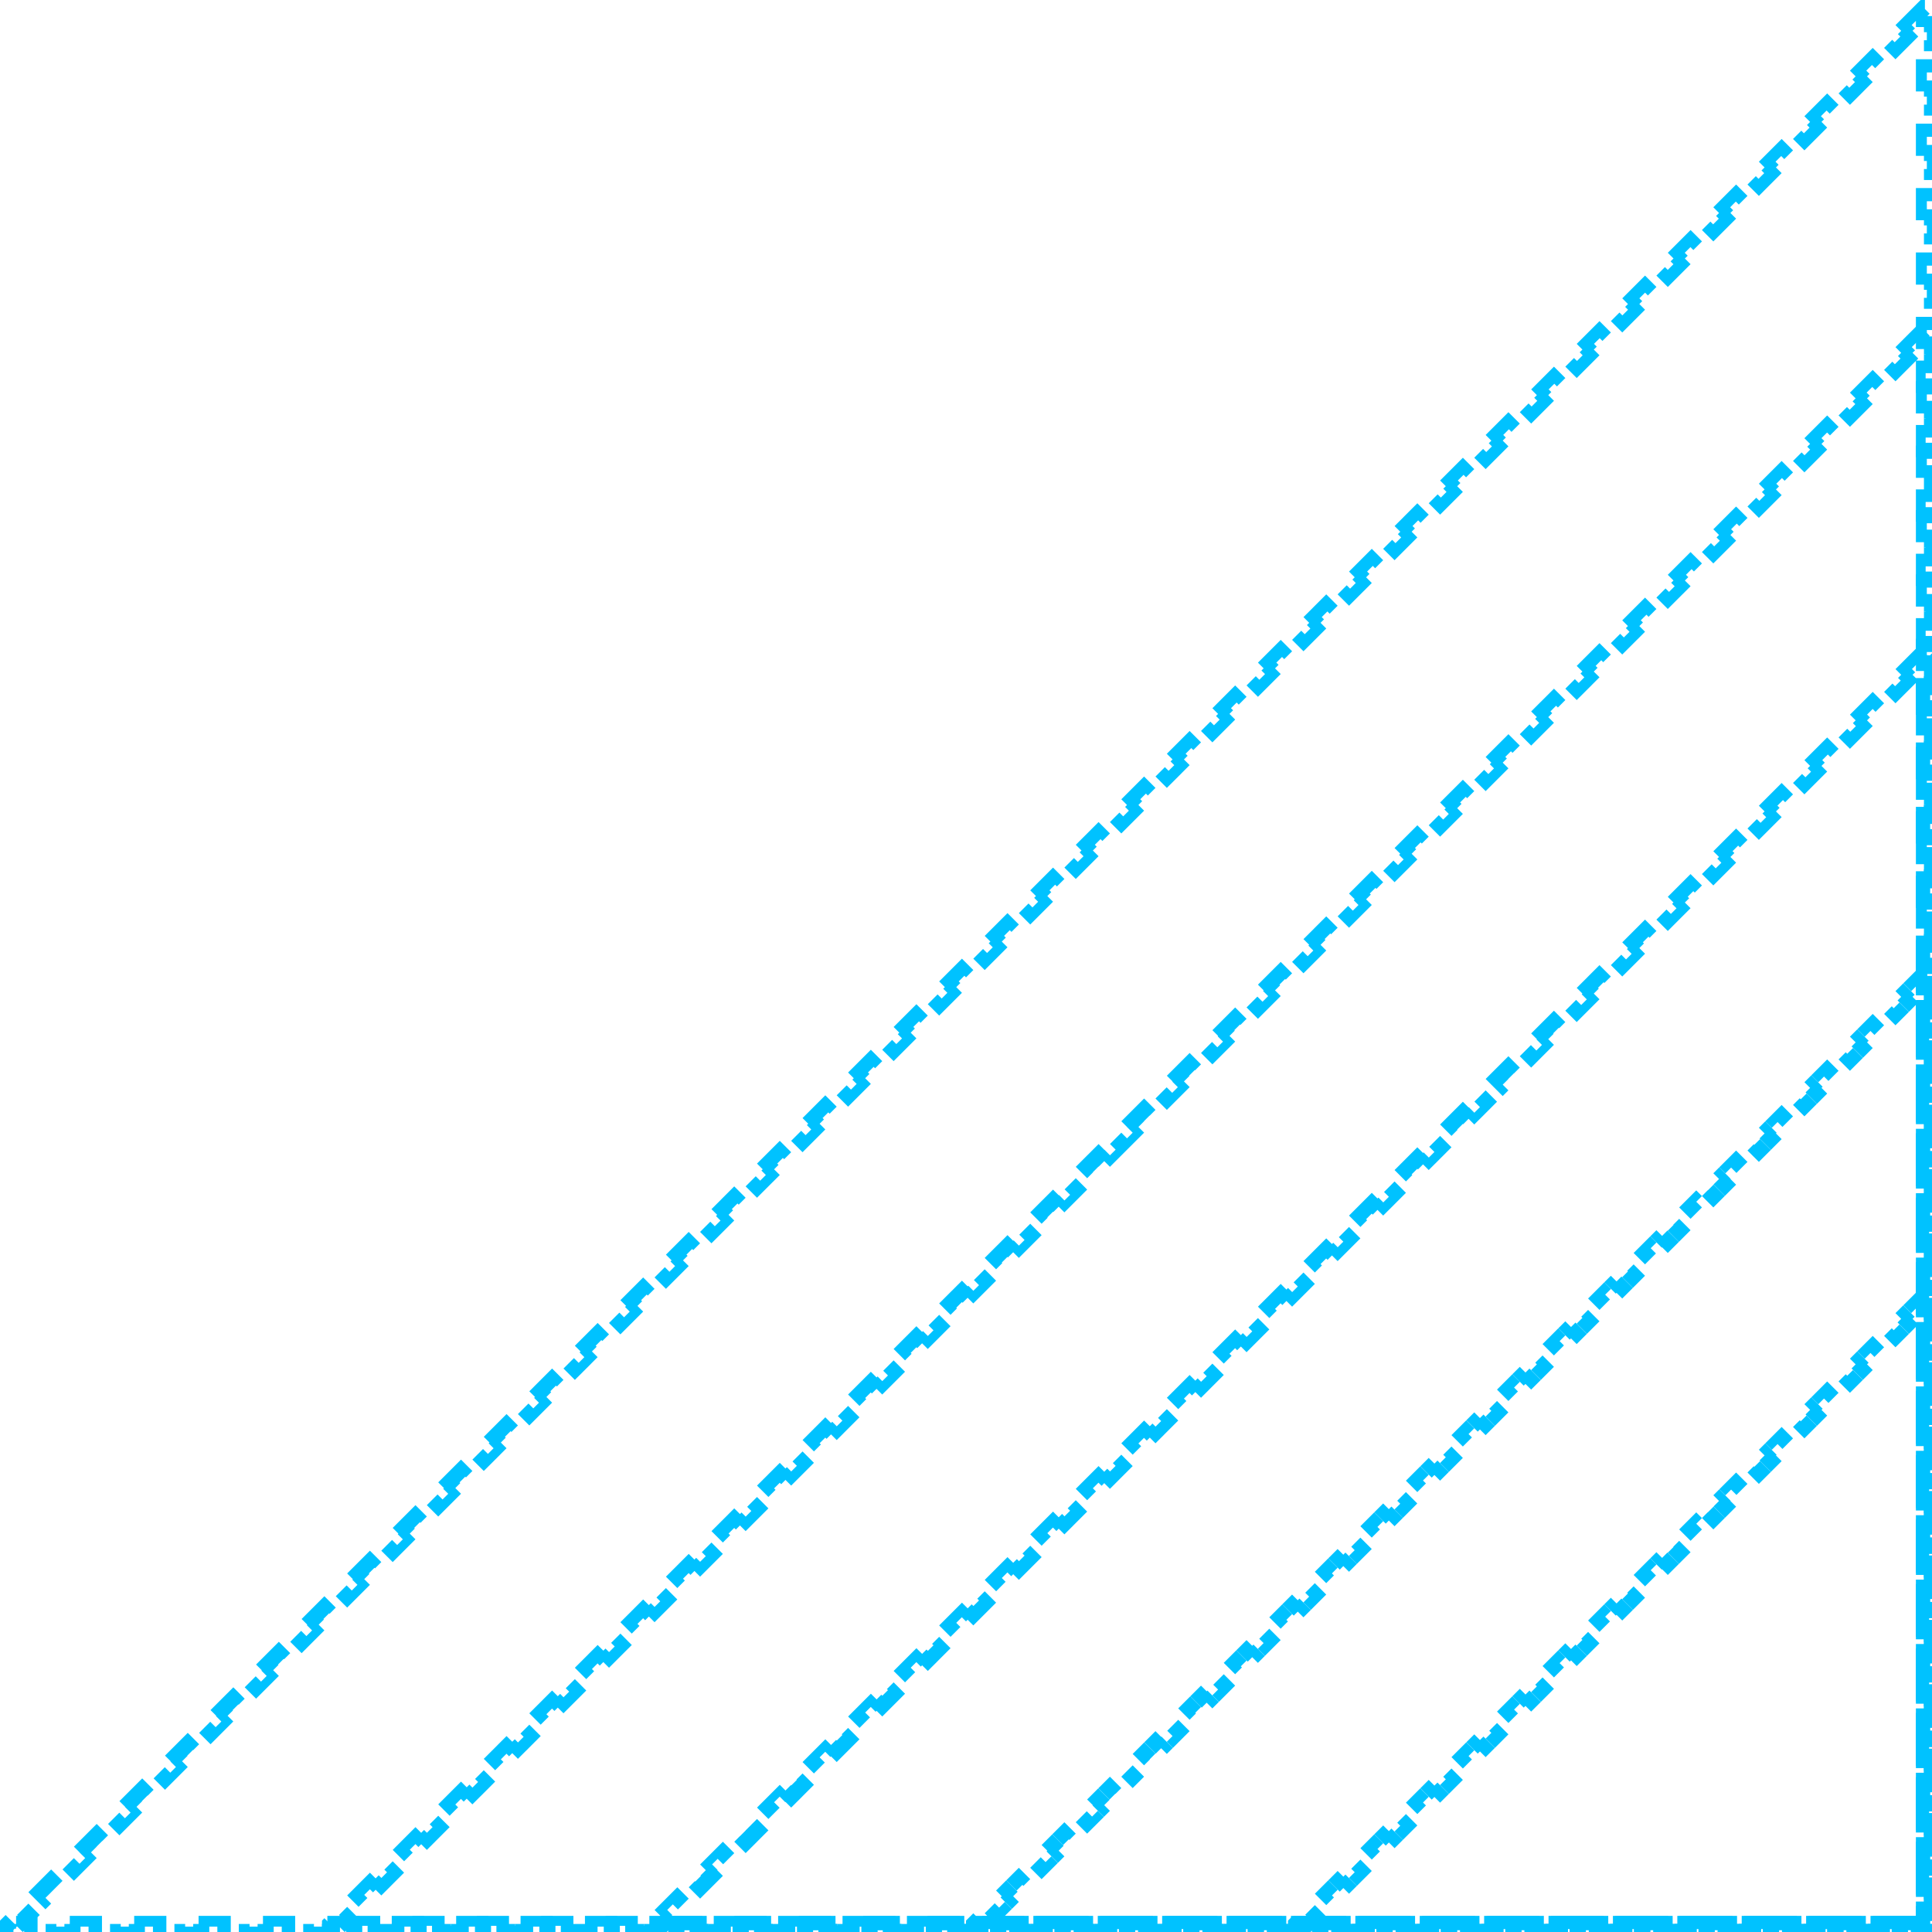 <svg width="120" height="120" viewBox="0 0 120 120" fill="none" xmlns="http://www.w3.org/2000/svg">
<g id="Triangle">
<path id="Rectangle 14" d="M119.5 0.5L118.941 1.059L119.295 1.412L118.589 2.118L118.235 1.765L117.53 2.47L117.883 2.824L117.177 3.53L116.824 3.176L116.118 3.882L116.471 4.236L115.765 4.942L115.412 4.588L114.706 5.294L115.06 5.648L114.354 6.353L114 6L113.294 6.706L113.648 7.059L112.942 7.765L112.588 7.412L111.882 8.118L112.236 8.471L111.53 9.177L111.177 8.823L110.471 9.529L110.824 9.883L110.118 10.589L109.765 10.235L109.059 10.941L109.412 11.295L108.707 12.001L108.353 11.647L107.647 12.353L108.001 12.706L107.295 13.412L106.941 13.059L106.235 13.765L106.589 14.118L105.883 14.824L105.53 14.47L104.824 15.176L105.177 15.53L104.471 16.236L104.118 15.882L103.412 16.588L103.765 16.942L103.06 17.648L102.706 17.294L102 18L102.354 18.354L101.648 19.059L101.294 18.706L100.588 19.412L100.942 19.765L100.236 20.471L99.882 20.118L99.177 20.823L99.53 21.177L98.824 21.883L98.471 21.529L97.765 22.235L98.118 22.589L97.412 23.295L97.059 22.941L96.353 23.647L96.707 24.001L96.001 24.706L95.647 24.353L94.941 25.059L95.295 25.412L94.589 26.118L94.235 25.765L93.529 26.471L93.883 26.824L93.177 27.53L92.823 27.177L92.118 27.882L92.471 28.236L91.765 28.942L91.412 28.588L90.706 29.294L91.059 29.648L90.353 30.354L90 30L89.294 30.706L89.648 31.059L88.942 31.765L88.588 31.412L87.882 32.118L88.236 32.471L87.53 33.177L87.177 32.824L86.471 33.529L86.824 33.883L86.118 34.589L85.765 34.235L85.059 34.941L85.412 35.295L84.707 36.001L84.353 35.647L83.647 36.353L84.001 36.706L83.295 37.412L82.941 37.059L82.235 37.765L82.589 38.118L81.883 38.824L81.529 38.471L80.823 39.176L81.177 39.53L80.471 40.236L80.118 39.882L79.412 40.588L79.765 40.942L79.059 41.648L78.706 41.294L78 42L78.353 42.354L77.648 43.059L77.294 42.706L76.588 43.412L76.942 43.765L76.236 44.471L75.882 44.118L75.177 44.824L75.53 45.177L74.824 45.883L74.471 45.529L73.765 46.235L74.118 46.589L73.412 47.295L73.059 46.941L72.353 47.647L72.707 48.001L72.001 48.706L71.647 48.353L70.941 49.059L71.295 49.412L70.589 50.118L70.235 49.765L69.529 50.471L69.883 50.824L69.177 51.53L68.823 51.176L68.118 51.882L68.471 52.236L67.765 52.942L67.412 52.588L66.706 53.294L67.059 53.648L66.353 54.354L66 54L65.294 54.706L65.648 55.059L64.942 55.765L64.588 55.412L63.882 56.118L64.236 56.471L63.53 57.177L63.176 56.824L62.471 57.529L62.824 57.883L62.118 58.589L61.765 58.235L61.059 58.941L61.412 59.295L60.706 60.001L60.353 59.647L59.647 60.353L60.001 60.706L59.295 61.412L58.941 61.059L58.235 61.765L58.589 62.118L57.883 62.824L57.529 62.471L56.824 63.176L57.177 63.53L56.471 64.236L56.118 63.882L55.412 64.588L55.765 64.942L55.059 65.648L54.706 65.294L54 66L54.353 66.354L53.648 67.059L53.294 66.706L52.588 67.412L52.942 67.765L52.236 68.471L51.882 68.118L51.176 68.823L51.53 69.177L50.824 69.883L50.471 69.529L49.765 70.235L50.118 70.589L49.412 71.295L49.059 70.941L48.353 71.647L48.706 72.001L48.001 72.707L47.647 72.353L46.941 73.059L47.295 73.412L46.589 74.118L46.235 73.765L45.529 74.471L45.883 74.824L45.177 75.53L44.824 75.177L44.118 75.882L44.471 76.236L43.765 76.942L43.412 76.588L42.706 77.294L43.059 77.648L42.353 78.354L42 78L41.294 78.706L41.648 79.059L40.942 79.765L40.588 79.412L39.882 80.118L40.236 80.471L39.53 81.177L39.176 80.823L38.471 81.529L38.824 81.883L38.118 82.589L37.765 82.235L37.059 82.941L37.412 83.295L36.706 84.001L36.353 83.647L35.647 84.353L36.001 84.707L35.295 85.412L34.941 85.059L34.235 85.765L34.589 86.118L33.883 86.824L33.529 86.471L32.824 87.177L33.177 87.53L32.471 88.236L32.118 87.882L31.412 88.588L31.765 88.942L31.059 89.648L30.706 89.294L30 90L30.354 90.354L29.648 91.059L29.294 90.706L28.588 91.412L28.942 91.765L28.236 92.471L27.882 92.118L27.177 92.823L27.53 93.177L26.824 93.883L26.471 93.529L25.765 94.235L26.118 94.589L25.412 95.295L25.059 94.941L24.353 95.647L24.706 96.001L24.001 96.707L23.647 96.353L22.941 97.059L23.295 97.412L22.589 98.118L22.235 97.765L21.529 98.471L21.883 98.824L21.177 99.53L20.823 99.177L20.118 99.882L20.471 100.236L19.765 100.942L19.412 100.588L18.706 101.294L19.059 101.648L18.354 102.354L18 102L17.294 102.706L17.648 103.059L16.942 103.765L16.588 103.412L15.882 104.118L16.236 104.471L15.53 105.177L15.177 104.824L14.471 105.529L14.824 105.883L14.118 106.589L13.765 106.235L13.059 106.941L13.412 107.295L12.707 108.001L12.353 107.647L11.647 108.353L12.001 108.706L11.295 109.412L10.941 109.059L10.235 109.765L10.589 110.118L9.883 110.824L9.529 110.471L8.824 111.176L9.177 111.53L8.471 112.236L8.118 111.882L7.412 112.588L7.765 112.942L7.059 113.648L6.706 113.294L6 114L6.354 114.354L5.648 115.059L5.294 114.706L4.588 115.412L4.942 115.765L4.236 116.471L3.882 116.118L3.176 116.824L3.53 117.177L2.824 117.883L2.471 117.529L1.765 118.235L2.118 118.589L1.412 119.295L1.059 118.941L0.5 119.5V119.794L0.706 120H1.5V119.5H2.5V120H3.5V119.5H4.5V120H5.5V119.5H6.5V120H7.5V119.5H8.5V120H9.5V119.5H10.5V120H11.5V119.5H12.5V120H13.5V119.5H14.5V120H15.5V119.5H16.5V120H17.5V119.5H18.5V120H19.5V119.5H20.5V120H21.5V119.5H22.5V120H23.5V119.5H24.5V120H25.5V119.5H26.5V120H27.5V119.5H28.5V120H29.5V119.5H30.5V120H31.5V119.5H32.5V120H33.5V119.5H34.5V120H35.5V119.5H36.5V120H37.5V119.5H38.5V120H39.5V119.5H40.5V120H41.5V119.5H42.5V120H43.5V119.5H44.5V120H45.5V119.5H46.5V120H47.5V119.5H48.5V120H49.5V119.5H50.5V120H51.5V119.5H52.5V120H53.5V119.5H54.5V120H55.5V119.5H56.5V120H57.5V119.5H58.5V120H59.5V119.5H60.5V120H61.5V119.5H62.5V120H63.5V119.5H64.5V120H65.5V119.5H66.5V120H67.5V119.5H68.5V120H69.5V119.5H70.5V120H71.5V119.5H72.5V120H73.5V119.5H74.5V120H75.5V119.5H76.5V120H77.5V119.5H78.5V120H79.5V119.5H80.5V120H81.5V119.5H82.5V120H83.5V119.5H84.5V120H85.5V119.5H86.5V120H87.5V119.5H88.5V120H89.5V119.5H90.5V120H91.5V119.5H92.5V120H93.5V119.5H94.5V120H95.5V119.5H96.5V120H97.5V119.5H98.5V120H99.5V119.5H100.5V120H101.5V119.5H102.5V120H103.5V119.5H104.5V120H105.5V119.5H106.5V120H107.5V119.5H108.5V120H109.5V119.5H110.5V120H111.5V119.5H112.5V120H113.5V119.5H114.5V120H115.5V119.5H116.5V120H117.5V119.5H118.5V120H119.5V119.5H120V118.5H119.5V117.5H120V116.5H119.5V115.5H120V114.5H119.5V113.5H120V112.5H119.5V111.5H120V110.5H119.5V109.5H120V108.5H119.5V107.5H120V106.5H119.5V105.5H120V104.5H119.5V103.5H120V102.5H119.5V101.5H120V100.5H119.5V99.5H120V98.5H119.5V97.5H120V96.5H119.5V95.5H120V94.5H119.5V93.5H120V92.5H119.5V91.5H120V90.5H119.5V89.5H120V88.5H119.5V87.5H120V86.5H119.5V85.5H120V84.5H119.5V83.5H120V82.5H119.5V81.5H120V80.5H119.5V79.5H120V78.5H119.5V77.5H120V76.5H119.5V75.5H120V74.5H119.5V73.5H120V72.5H119.5V71.5H120V70.5H119.5V69.5H120V68.5H119.5V67.5H120V66.5H119.5V65.5H120V64.5H119.5V63.5H120V62.5H119.5V61.5H120V60.5H119.5V59.5H120V58.5H119.5V57.5H120V56.5H119.5V55.5H120V54.5H119.5V53.5H120V52.5H119.5V51.5H120V50.5H119.5V49.5H120V48.5H119.5V47.5H120V46.5H119.5V45.5H120V44.5H119.5V43.5H120V42.5H119.5V41.5H120V40.5H119.5V39.5H120V38.5H119.5V37.5H120V36.5H119.5V35.5H120V34.5H119.5V33.5H120V32.5H119.5V31.5H120V30.5H119.5V29.5H120V28.5H119.5V27.5H120V26.5H119.5V25.5H120V24.5H119.5V23.5H120V22.5H119.5V21.5H120V20.5H119.5V19.5H120V18.5H119.5V17.5H120V16.5H119.5V15.5H120V14.5H119.5V13.5H120V12.5H119.5V11.5H120V10.5H119.5V9.5H120V8.5H119.5V7.5H120V6.5H119.5V5.5H120V4.5H119.5V3.5H120V2.5H119.5V1.5H120V0.705L119.795 0.5H119.5Z" stroke="#00C2FF" stroke-dasharray="1 1"/>
<path id="Rectangle 15" d="M119.5 20.5L118.944 21.056L119.297 21.41L118.593 22.114L118.24 21.761L117.535 22.465L117.889 22.818L117.185 23.523L116.831 23.169L116.127 23.873L116.48 24.227L115.776 24.931L115.423 24.577L114.718 25.282L115.072 25.635L114.368 26.339L114.014 25.986L113.31 26.69L113.663 27.044L112.959 27.748L112.606 27.394L111.901 28.099L112.255 28.452L111.551 29.156L111.197 28.803L110.493 29.507L110.847 29.86L110.142 30.565L109.789 30.211L109.085 30.915L109.438 31.269L108.734 31.973L108.38 31.62L107.676 32.324L108.03 32.677L107.325 33.382L106.972 33.028L106.268 33.732L106.621 34.086L105.917 34.79L105.563 34.437L104.859 35.141L105.213 35.494L104.509 36.199L104.155 35.845L103.451 36.549L103.804 36.903L103.1 37.607L102.747 37.254L102.042 37.958L102.396 38.311L101.692 39.016L101.338 38.662L100.634 39.366L100.987 39.72L100.283 40.424L99.93 40.07L99.225 40.775L99.579 41.128L98.875 41.832L98.521 41.479L97.817 42.183L98.171 42.537L97.466 43.241L97.113 42.887L96.409 43.592L96.762 43.945L96.058 44.649L95.704 44.296L95 45L95.354 45.353L94.649 46.058L94.296 45.704L93.592 46.408L93.945 46.762L93.241 47.466L92.887 47.113L92.183 47.817L92.537 48.17L91.832 48.875L91.479 48.521L90.775 49.225L91.128 49.579L90.424 50.283L90.07 49.929L89.366 50.634L89.72 50.987L89.016 51.691L88.662 51.338L87.958 52.042L88.311 52.396L87.607 53.1L87.254 52.746L86.549 53.451L86.903 53.804L86.199 54.508L85.845 54.155L85.141 54.859L85.494 55.213L84.79 55.917L84.437 55.563L83.732 56.268L84.086 56.621L83.382 57.325L83.028 56.972L82.324 57.676L82.677 58.03L81.973 58.734L81.62 58.38L80.915 59.084L81.269 59.438L80.565 60.142L80.211 59.789L79.507 60.493L79.861 60.846L79.156 61.551L78.803 61.197L78.099 61.901L78.452 62.255L77.748 62.959L77.394 62.606L76.69 63.31L77.044 63.663L76.34 64.368L75.986 64.014L75.282 64.718L75.635 65.072L74.931 65.776L74.578 65.422L73.873 66.127L74.227 66.48L73.523 67.184L73.169 66.831L72.465 67.535L72.818 67.889L72.114 68.593L71.761 68.239L71.056 68.944L71.41 69.297L70.706 70.001L70.352 69.648L69.648 70.352L70.001 70.706L69.297 71.41L68.944 71.056L68.24 71.76L68.593 72.114L67.889 72.818L67.535 72.465L66.831 73.169L67.185 73.522L66.48 74.227L66.127 73.873L65.423 74.577L65.776 74.931L65.072 75.635L64.718 75.282L64.014 75.986L64.368 76.339L63.663 77.044L63.31 76.69L62.606 77.394L62.959 77.748L62.255 78.452L61.901 78.099L61.197 78.803L61.551 79.156L60.846 79.861L60.493 79.507L59.789 80.211L60.142 80.565L59.438 81.269L59.084 80.915L58.38 81.62L58.734 81.973L58.03 82.677L57.676 82.324L56.972 83.028L57.325 83.382L56.621 84.086L56.268 83.732L55.563 84.437L55.917 84.79L55.213 85.494L54.859 85.141L54.155 85.845L54.508 86.199L53.804 86.903L53.451 86.549L52.746 87.254L53.1 87.607L52.396 88.311L52.042 87.958L51.338 88.662L51.692 89.016L50.987 89.72L50.634 89.366L49.93 90.07L50.283 90.424L49.579 91.128L49.225 90.775L48.521 91.479L48.875 91.832L48.17 92.537L47.817 92.183L47.113 92.887L47.466 93.241L46.762 93.945L46.408 93.591L45.704 94.296L46.058 94.649L45.354 95.353L45 95L44.296 95.704L44.649 96.058L43.945 96.762L43.592 96.408L42.887 97.113L43.241 97.466L42.537 98.17L42.183 97.817L41.479 98.521L41.832 98.875L41.128 99.579L40.775 99.225L40.07 99.93L40.424 100.283L39.72 100.987L39.366 100.634L38.662 101.338L39.016 101.692L38.311 102.396L37.958 102.042L37.254 102.746L37.607 103.1L36.903 103.804L36.549 103.451L35.845 104.155L36.199 104.508L35.494 105.213L35.141 104.859L34.437 105.563L34.79 105.917L34.086 106.621L33.732 106.268L33.028 106.972L33.382 107.325L32.678 108.03L32.324 107.676L31.62 108.38L31.973 108.734L31.269 109.438L30.916 109.085L30.211 109.789L30.565 110.142L29.861 110.847L29.507 110.493L28.803 111.197L29.156 111.551L28.452 112.255L28.099 111.901L27.394 112.606L27.748 112.959L27.044 113.663L26.69 113.31L25.986 114.014L26.34 114.368L25.635 115.072L25.282 114.718L24.578 115.423L24.931 115.776L24.227 116.48L23.873 116.127L23.169 116.831L23.523 117.185L22.818 117.889L22.465 117.535L21.761 118.239L22.114 118.593L21.41 119.297L21.056 118.944L20.5 119.5V119.796L20.704 120H21.5V119.5H22.5V120H23.5V119.5H24.5V120H25.5V119.5H26.5V120H27.5V119.5H28.5V120H29.5V119.5H30.5V120H31.5V119.5H32.5V120H33.5V119.5H34.5V120H35.5V119.5H36.5V120H37.5V119.5H38.5V120H39.5V119.5H40.5V120H41.5V119.5H42.5V120H43.5V119.5H44.5V120H45.5V119.5H46.5V120H47.5V119.5H48.5V120H49.5V119.5H50.5V120H51.5V119.5H52.5V120H53.5V119.5H54.5V120H55.5V119.5H56.5V120H57.5V119.5H58.5V120H59.5V119.5H60.5V120H61.5V119.5H62.5V120H63.5V119.5H64.5V120H65.5V119.5H66.5V120H67.5V119.5H68.5V120H69.5V119.5H70.5V120H71.5V119.5H72.5V120H73.5V119.5H74.5V120H75.5V119.5H76.5V120H77.5V119.5H78.5V120H79.5V119.5H80.5V120H81.5V119.5H82.5V120H83.5V119.5H84.5V120H85.5V119.5H86.5V120H87.5V119.5H88.5V120H89.5V119.5H90.5V120H91.5V119.5H92.5V120H93.5V119.5H94.5V120H95.5V119.5H96.5V120H97.5V119.5H98.5V120H99.5V119.5H100.5V120H101.5V119.5H102.5V120H103.5V119.5H104.5V120H105.5V119.5H106.5V120H107.5V119.5H108.5V120H109.5V119.5H110.5V120H111.5V119.5H112.5V120H113.5V119.5H114.5V120H115.5V119.5H116.5V120H117.5V119.5H118.5V120H119.5V119.5H120V118.5H119.5V117.5H120V116.5H119.5V115.5H120V114.5H119.5V113.5H120V112.5H119.5V111.5H120V110.5H119.5V109.5H120V108.5H119.5V107.5H120V106.5H119.5V105.5H120V104.5H119.5V103.5H120V102.5H119.5V101.5H120V100.5H119.5V99.5H120V98.5H119.5V97.5H120V96.5H119.5V95.5H120V94.5H119.5V93.5H120V92.5H119.5V91.5H120V90.5H119.5V89.5H120V88.5H119.5V87.5H120V86.5H119.5V85.5H120V84.5H119.5V83.5H120V82.5H119.5V81.5H120V80.5H119.5V79.5H120V78.5H119.5V77.5H120V76.5H119.5V75.5H120V74.5H119.5V73.5H120V72.5H119.5V71.5H120V70.5H119.5V69.5H120V68.5H119.5V67.5H120V66.5H119.5V65.5H120V64.5H119.5V63.5H120V62.5H119.5V61.5H120V60.5H119.5V59.5H120V58.5H119.5V57.5H120V56.5H119.5V55.5H120V54.5H119.5V53.5H120V52.5H119.5V51.5H120V50.5H119.5V49.5H120V48.5H119.5V47.5H120V46.5H119.5V45.5H120V44.5H119.5V43.5H120V42.5H119.5V41.5H120V40.5H119.5V39.5H120V38.5H119.5V37.5H120V36.5H119.5V35.5H120V34.5H119.5V33.5H120V32.5H119.5V31.5H120V30.5H119.5V29.5H120V28.5H119.5V27.5H120V26.5H119.5V25.5H120V24.5H119.5V23.5H120V22.5H119.5V21.5H120V20.704L119.796 20.5H119.5Z" stroke="#00C2FF" stroke-dasharray="1 1"/>
<path id="Rectangle 16" d="M119.5 40.5L118.947 41.053L119.301 41.406L118.599 42.108L118.246 41.754L117.544 42.456L117.897 42.81L117.196 43.511L116.842 43.158L116.14 43.86L116.494 44.213L115.792 44.915L115.439 44.561L114.737 45.263L115.09 45.617L114.389 46.318L114.035 45.965L113.333 46.667L113.687 47.02L112.985 47.722L112.632 47.368L111.93 48.07L112.283 48.424L111.582 49.125L111.228 48.772L110.526 49.474L110.88 49.827L110.178 50.529L109.825 50.175L109.123 50.877L109.476 51.231L108.775 51.932L108.421 51.579L107.719 52.281L108.073 52.634L107.371 53.336L107.018 52.982L106.316 53.684L106.669 54.038L105.968 54.739L105.614 54.386L104.912 55.088L105.266 55.441L104.564 56.143L104.211 55.789L103.509 56.491L103.862 56.845L103.161 57.547L102.807 57.193L102.105 57.895L102.459 58.248L101.757 58.95L101.404 58.596L100.702 59.298L101.055 59.652L100.354 60.353L100 60L99.298 60.702L99.652 61.055L98.95 61.757L98.597 61.404L97.895 62.105L98.248 62.459L97.547 63.16L97.193 62.807L96.491 63.509L96.845 63.862L96.143 64.564L95.79 64.21L95.088 64.912L95.441 65.266L94.74 65.968L94.386 65.614L93.684 66.316L94.038 66.669L93.336 67.371L92.983 67.017L92.281 67.719L92.634 68.073L91.933 68.775L91.579 68.421L90.877 69.123L91.231 69.476L90.529 70.178L90.175 69.825L89.474 70.526L89.827 70.88L89.126 71.582L88.772 71.228L88.07 71.93L88.424 72.283L87.722 72.985L87.368 72.632L86.667 73.333L87.02 73.687L86.319 74.389L85.965 74.035L85.263 74.737L85.617 75.09L84.915 75.792L84.561 75.439L83.86 76.14L84.213 76.494L83.511 77.196L83.158 76.842L82.456 77.544L82.81 77.897L82.108 78.599L81.754 78.246L81.053 78.947L81.406 79.301L80.704 80.003L80.351 79.649L79.649 80.351L80.003 80.704L79.301 81.406L78.947 81.053L78.246 81.754L78.599 82.108L77.897 82.81L77.544 82.456L76.842 83.158L77.196 83.511L76.494 84.213L76.14 83.86L75.439 84.561L75.792 84.915L75.09 85.617L74.737 85.263L74.035 85.965L74.389 86.319L73.687 87.02L73.333 86.667L72.632 87.368L72.985 87.722L72.283 88.424L71.93 88.07L71.228 88.772L71.582 89.126L70.88 89.827L70.526 89.474L69.825 90.175L70.178 90.529L69.476 91.231L69.123 90.877L68.421 91.579L68.775 91.933L68.073 92.634L67.719 92.281L67.017 92.983L67.371 93.336L66.669 94.038L66.316 93.684L65.614 94.386L65.968 94.74L65.266 95.441L64.912 95.088L64.21 95.79L64.564 96.143L63.862 96.845L63.509 96.491L62.807 97.193L63.161 97.546L62.459 98.248L62.105 97.895L61.404 98.597L61.757 98.95L61.055 99.652L60.702 99.298L60 100L60.353 100.354L59.652 101.055L59.298 100.702L58.596 101.404L58.95 101.757L58.248 102.459L57.895 102.105L57.193 102.807L57.547 103.161L56.845 103.862L56.491 103.509L55.789 104.211L56.143 104.564L55.441 105.266L55.088 104.912L54.386 105.614L54.739 105.968L54.038 106.669L53.684 106.316L52.983 107.018L53.336 107.371L52.634 108.073L52.281 107.719L51.579 108.421L51.932 108.775L51.231 109.476L50.877 109.123L50.175 109.825L50.529 110.178L49.827 110.88L49.474 110.526L48.772 111.228L49.126 111.582L48.424 112.283L48.07 111.93L47.368 112.632L47.722 112.985L47.02 113.687L46.667 113.333L45.965 114.035L46.319 114.389L45.617 115.09L45.263 114.737L44.561 115.439L44.915 115.792L44.213 116.494L43.86 116.14L43.158 116.842L43.511 117.196L42.81 117.897L42.456 117.544L41.754 118.246L42.108 118.599L41.406 119.301L41.053 118.947L40.5 119.5V119.798L40.702 120H41.5V119.5H42.5V120H43.5V119.5H44.5V120H45.5V119.5H46.5V120H47.5V119.5H48.5V120H49.5V119.5H50.5V120H51.5V119.5H52.5V120H53.5V119.5H54.5V120H55.5V119.5H56.5V120H57.5V119.5H58.5V120H59.5V119.5H60.5V120H61.5V119.5H62.5V120H63.5V119.5H64.5V120H65.5V119.5H66.5V120H67.5V119.5H68.5V120H69.5V119.5H70.5V120H71.5V119.5H72.5V120H73.5V119.5H74.5V120H75.5V119.5H76.5V120H77.5V119.5H78.5V120H79.5V119.5H80.5V120H81.5V119.5H82.5V120H83.5V119.5H84.5V120H85.5V119.5H86.5V120H87.5V119.5H88.5V120H89.5V119.5H90.5V120H91.5V119.5H92.5V120H93.5V119.5H94.5V120H95.5V119.5H96.5V120H97.5V119.5H98.5V120H99.5V119.5H100.5V120H101.5V119.5H102.5V120H103.5V119.5H104.5V120H105.5V119.5H106.5V120H107.5V119.5H108.5V120H109.5V119.5H110.5V120H111.5V119.5H112.5V120H113.5V119.5H114.5V120H115.5V119.5H116.5V120H117.5V119.5H118.5V120H119.5V119.5H120V118.5H119.5V117.5H120V116.5H119.5V115.5H120V114.5H119.5V113.5H120V112.5H119.5V111.5H120V110.5H119.5V109.5H120V108.5H119.5V107.5H120V106.5H119.5V105.5H120V104.5H119.5V103.5H120V102.5H119.5V101.5H120V100.5H119.5V99.5H120V98.5H119.5V97.5H120V96.5H119.5V95.5H120V94.5H119.5V93.5H120V92.5H119.5V91.5H120V90.5H119.5V89.5H120V88.5H119.5V87.5H120V86.5H119.5V85.5H120V84.5H119.5V83.5H120V82.5H119.5V81.5H120V80.5H119.5V79.5H120V78.5H119.5V77.5H120V76.5H119.5V75.5H120V74.5H119.5V73.5H120V72.5H119.5V71.5H120V70.5H119.5V69.5H120V68.5H119.5V67.5H120V66.5H119.5V65.5H120V64.5H119.5V63.5H120V62.5H119.5V61.5H120V60.5H119.5V59.5H120V58.5H119.5V57.5H120V56.5H119.5V55.5H120V54.5H119.5V53.5H120V52.5H119.5V51.5H120V50.5H119.5V49.5H120V48.5H119.5V47.5H120V46.5H119.5V45.5H120V44.5H119.5V43.5H120V42.5H119.5V41.5H120V40.702L119.798 40.5H119.5Z" stroke="#00C2FF" stroke-dasharray="1 1"/>
<path id="Rectangle 17" d="M119.5 60.5L118.929 61.071L119.282 61.425L118.568 62.139L118.214 61.786L117.5 62.5L117.854 62.854L117.139 63.568L116.786 63.214L116.071 63.929L116.425 64.282L115.711 64.996L115.357 64.643L114.643 65.357L114.996 65.711L114.282 66.425L113.929 66.071L113.214 66.786L113.568 67.139L112.854 67.854L112.5 67.5L111.786 68.214L112.139 68.568L111.425 69.282L111.071 68.929L110.357 69.643L110.711 69.996L109.996 70.711L109.643 70.357L108.929 71.072L109.282 71.425L108.568 72.139L108.214 71.786L107.5 72.5L107.854 72.854L107.139 73.568L106.786 73.214L106.071 73.929L106.425 74.282L105.711 74.996L105.357 74.643L104.643 75.357L104.996 75.711L104.282 76.425L103.929 76.072L103.214 76.786L103.568 77.139L102.854 77.854L102.5 77.5L101.786 78.214L102.139 78.568L101.425 79.282L101.071 78.929L100.357 79.643L100.711 79.996L99.996 80.711L99.643 80.357L98.929 81.071L99.282 81.425L98.568 82.139L98.214 81.786L97.5 82.5L97.853 82.854L97.139 83.568L96.786 83.214L96.071 83.929L96.425 84.282L95.711 84.996L95.357 84.643L94.643 85.357L94.996 85.711L94.282 86.425L93.929 86.071L93.214 86.786L93.568 87.139L92.853 87.854L92.5 87.5L91.786 88.214L92.139 88.568L91.425 89.282L91.071 88.929L90.357 89.643L90.711 89.996L89.996 90.711L89.643 90.357L88.929 91.071L89.282 91.425L88.568 92.139L88.214 91.786L87.5 92.5L87.853 92.854L87.139 93.568L86.786 93.214L86.071 93.929L86.425 94.282L85.711 94.996L85.357 94.643L84.643 95.357L84.996 95.711L84.282 96.425L83.929 96.071L83.214 96.786L83.568 97.139L82.854 97.853L82.5 97.5L81.786 98.214L82.139 98.568L81.425 99.282L81.071 98.929L80.357 99.643L80.711 99.996L79.996 100.711L79.643 100.357L78.929 101.071L79.282 101.425L78.568 102.139L78.214 101.786L77.5 102.5L77.854 102.854L77.139 103.568L76.786 103.214L76.071 103.929L76.425 104.282L75.711 104.996L75.357 104.643L74.643 105.357L74.996 105.711L74.282 106.425L73.929 106.071L73.214 106.786L73.568 107.139L72.854 107.854L72.5 107.5L71.786 108.214L72.139 108.568L71.425 109.282L71.071 108.929L70.357 109.643L70.711 109.996L69.996 110.711L69.643 110.357L68.929 111.071L69.282 111.425L68.568 112.139L68.214 111.786L67.5 112.5L67.854 112.854L67.139 113.568L66.786 113.214L66.071 113.929L66.425 114.282L65.711 114.996L65.357 114.643L64.643 115.357L64.996 115.711L64.282 116.425L63.929 116.071L63.214 116.786L63.568 117.139L62.854 117.854L62.5 117.5L61.786 118.214L62.139 118.568L61.425 119.282L61.071 118.929L60.5 119.5V119.786L60.711 119.996L60.707 120H61.5V119.5H62.5V120H63.5V119.5H64.5V120H65.5V119.5H66.5V120H67.5V119.5H68.5V120H69.5V119.5H70.5V120H71.5V119.5H72.5V120H73.5V119.5H74.5V120H75.5V119.5H76.5V120H77.5V119.5H78.5V120H79.5V119.5H80.5V120H81.5V119.5H82.5V120H83.5V119.5H84.5V120H85.5V119.5H86.5V120H87.5V119.5H88.5V120H89.5V119.5H90.5V120H91.5V119.5H92.5V120H93.5V119.5H94.5V120H95.5V119.5H96.5V120H97.5V119.5H98.5V120H99.5V119.5H100.5V120H101.5V119.5H102.5V120H103.5V119.5H104.5V120H105.5V119.5H106.5V120H107.5V119.5H108.5V120H109.5V119.5H110.5V120H111.5V119.5H112.5V120H113.5V119.5H114.5V120H115.5V119.5H116.5V120H117.5V119.5H118.5V120H119.5V119.5H120V118.5H119.5V117.5H120V116.5H119.5V115.5H120V114.5H119.5V113.5H120V112.5H119.5V111.5H120V110.5H119.5V109.5H120V108.5H119.5V107.5H120V106.5H119.5V105.5H120V104.5H119.5V103.5H120V102.5H119.5V101.5H120V100.5H119.5V99.5H120V98.5H119.5V97.5H120V96.5H119.5V95.5H120V94.5H119.5V93.5H120V92.5H119.5V91.5H120V90.5H119.5V89.5H120V88.5H119.5V87.5H120V86.5H119.5V85.5H120V84.5H119.5V83.5H120V82.5H119.5V81.5H120V80.5H119.5V79.5H120V78.5H119.5V77.5H120V76.5H119.5V75.5H120V74.5H119.5V73.5H120V72.5H119.5V71.5H120V70.5H119.5V69.5H120V68.5H119.5V67.5H120V66.5H119.5V65.5H120V64.5H119.5V63.5H120V62.5H119.5V61.5H120V60.707L119.996 60.711L119.786 60.5H119.5Z" stroke="#00C2FF" stroke-dasharray="1 1"/>
<path id="Rectangle 18" d="M119.5 80.5L118.929 81.071L119.282 81.425L118.568 82.139L118.214 81.786L117.5 82.5L117.854 82.854L117.139 83.568L116.786 83.214L116.071 83.929L116.425 84.282L115.711 84.996L115.357 84.643L114.643 85.357L114.996 85.711L114.282 86.425L113.929 86.071L113.214 86.786L113.568 87.139L112.854 87.854L112.5 87.5L111.786 88.214L112.139 88.568L111.425 89.282L111.071 88.929L110.357 89.643L110.711 89.996L109.996 90.711L109.643 90.357L108.929 91.071L109.282 91.425L108.568 92.139L108.214 91.786L107.5 92.5L107.854 92.854L107.139 93.568L106.786 93.214L106.071 93.929L106.425 94.282L105.711 94.996L105.357 94.643L104.643 95.357L104.996 95.711L104.282 96.425L103.929 96.071L103.214 96.786L103.568 97.139L102.854 97.853L102.5 97.5L101.786 98.214L102.139 98.568L101.425 99.282L101.071 98.929L100.357 99.643L100.711 99.996L99.996 100.711L99.643 100.357L98.929 101.071L99.282 101.425L98.568 102.139L98.214 101.786L97.5 102.5L97.854 102.854L97.139 103.568L96.786 103.214L96.071 103.929L96.425 104.282L95.711 104.996L95.357 104.643L94.643 105.357L94.996 105.711L94.282 106.425L93.929 106.071L93.214 106.786L93.568 107.139L92.854 107.854L92.5 107.5L91.786 108.214L92.139 108.568L91.425 109.282L91.071 108.929L90.357 109.643L90.711 109.996L89.996 110.711L89.643 110.357L88.929 111.071L89.282 111.425L88.568 112.139L88.214 111.786L87.5 112.5L87.854 112.854L87.139 113.568L86.786 113.214L86.071 113.929L86.425 114.282L85.711 114.996L85.357 114.643L84.643 115.357L84.996 115.711L84.282 116.425L83.929 116.071L83.214 116.786L83.568 117.139L82.854 117.854L82.5 117.5L81.786 118.214L82.139 118.568L81.425 119.282L81.071 118.929L80.5 119.5V119.786L80.711 119.996L80.707 120H81.5V119.5H82.5V120H83.5V119.5H84.5V120H85.5V119.5H86.5V120H87.5V119.5H88.5V120H89.5V119.5H90.5V120H91.5V119.5H92.5V120H93.5V119.5H94.5V120H95.5V119.5H96.5V120H97.5V119.5H98.5V120H99.5V119.5H100.5V120H101.5V119.5H102.5V120H103.5V119.5H104.5V120H105.5V119.5H106.5V120H107.5V119.5H108.5V120H109.5V119.5H110.5V120H111.5V119.5H112.5V120H113.5V119.5H114.5V120H115.5V119.5H116.5V120H117.5V119.5H118.5V120H119.5V119.5H120V118.5H119.5V117.5H120V116.5H119.5V115.5H120V114.5H119.5V113.5H120V112.5H119.5V111.5H120V110.5H119.5V109.5H120V108.5H119.5V107.5H120V106.5H119.5V105.5H120V104.5H119.5V103.5H120V102.5H119.5V101.5H120V100.5H119.5V99.5H120V98.5H119.5V97.5H120V96.5H119.5V95.5H120V94.5H119.5V93.5H120V92.5H119.5V91.5H120V90.5H119.5V89.5H120V88.5H119.5V87.5H120V86.5H119.5V85.5H120V84.5H119.5V83.5H120V82.5H119.5V81.5H120V80.707L119.996 80.711L119.786 80.5H119.5Z" stroke="#00C2FF" stroke-dasharray="1 1"/>
</g>
</svg>
